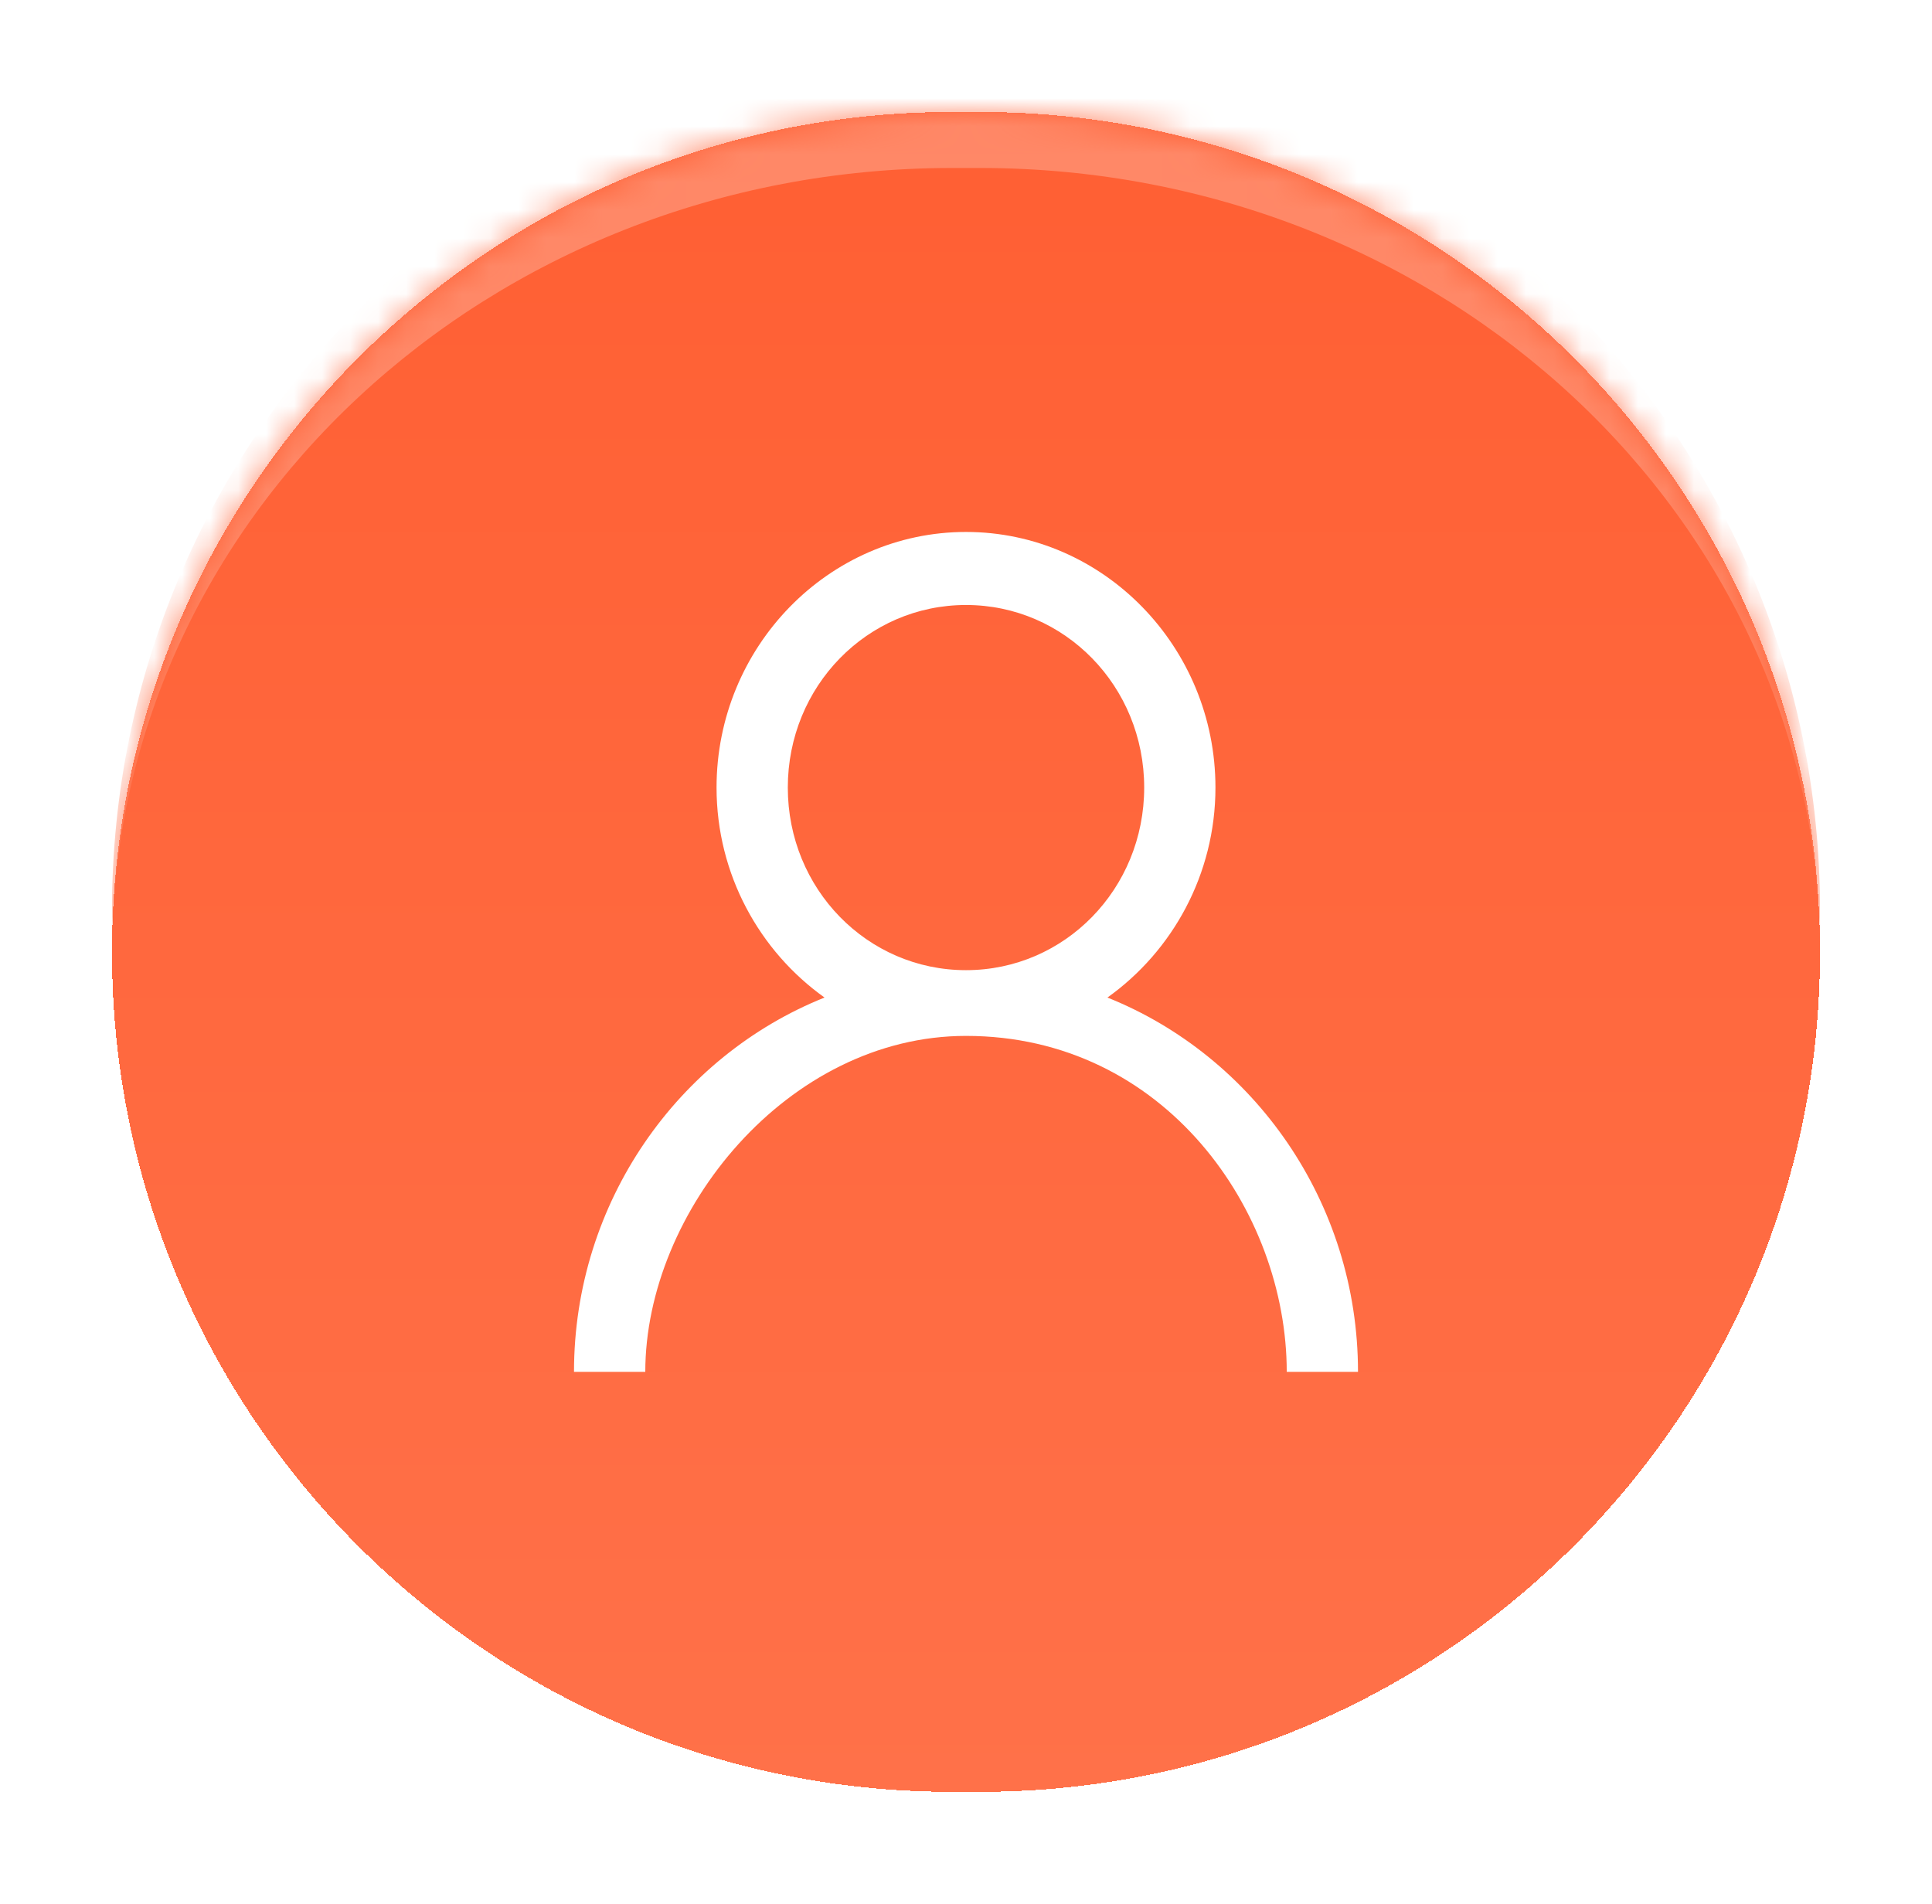 <svg width="69" height="68" viewBox="0 0 69 68" fill="none" xmlns="http://www.w3.org/2000/svg">
<g filter="url(#filter0_d_1111_2997)">
<mask id="path-1-inside-1_1111_2997" fill="white">
<path d="M4 30C4 13.431 17.431 0 34 0H35C51.569 0 65 13.431 65 30C65 46.569 51.569 60 35 60H34C17.431 60 4 46.569 4 30Z"/>
</mask>
<path d="M4 30C4 13.431 17.431 0 34 0H35C51.569 0 65 13.431 65 30C65 46.569 51.569 60 35 60H34C17.431 60 4 46.569 4 30Z" fill="url(#paint0_linear_1111_2997)" shape-rendering="crispEdges"/>
<path d="M34.5 15C29.594 15 25.591 19.102 25.591 24.13C25.591 27.233 27.131 29.979 29.448 31.63C24.224 33.72 20.5 38.937 20.5 45H23.046C23.046 39.264 28.136 33 34.5 33C41.607 33 45.955 39.264 45.955 45H48.5C48.5 38.937 44.776 33.72 39.551 31.63C41.868 29.979 43.409 27.233 43.409 24.13C43.409 19.102 39.406 15 34.5 15ZM34.5 17.609C38.029 17.609 40.864 20.514 40.864 24.13C40.864 27.747 38.029 30.652 34.5 30.652C30.971 30.652 28.136 27.747 28.136 24.13C28.136 20.514 30.971 17.609 34.5 17.609Z" fill="white"/>
<path d="M4 28.5C4 11.655 17.655 -2 34.5 -2C51.345 -2 65 11.655 65 28.5V30C65 14.536 51.569 2 35 2H34C17.431 2 4 14.536 4 30V28.5ZM65 60H4H65ZM4 60V0V60ZM65 0V60V0Z" fill="#FF8867" mask="url(#path-1-inside-1_1111_2997)"/>
</g>
<defs>
<filter id="filter0_d_1111_2997" x="0" y="0" width="69" height="68" filterUnits="userSpaceOnUse" color-interpolation-filters="sRGB">
<feFlood flood-opacity="0" result="BackgroundImageFix"/>
<feColorMatrix in="SourceAlpha" type="matrix" values="0 0 0 0 0 0 0 0 0 0 0 0 0 0 0 0 0 0 127 0" result="hardAlpha"/>
<feOffset dy="4"/>
<feGaussianBlur stdDeviation="2"/>
<feComposite in2="hardAlpha" operator="out"/>
<feColorMatrix type="matrix" values="0 0 0 0 0 0 0 0 0 0 0 0 0 0 0 0 0 0 0.1 0"/>
<feBlend mode="normal" in2="BackgroundImageFix" result="effect1_dropShadow_1111_2997"/>
<feBlend mode="normal" in="SourceGraphic" in2="effect1_dropShadow_1111_2997" result="shape"/>
</filter>
<linearGradient id="paint0_linear_1111_2997" x1="34.5" y1="0" x2="34.5" y2="60" gradientUnits="userSpaceOnUse">
<stop stop-color="#FF5F33"/>
<stop offset="1" stop-color="#FF7149"/>
</linearGradient>
</defs>
</svg>
